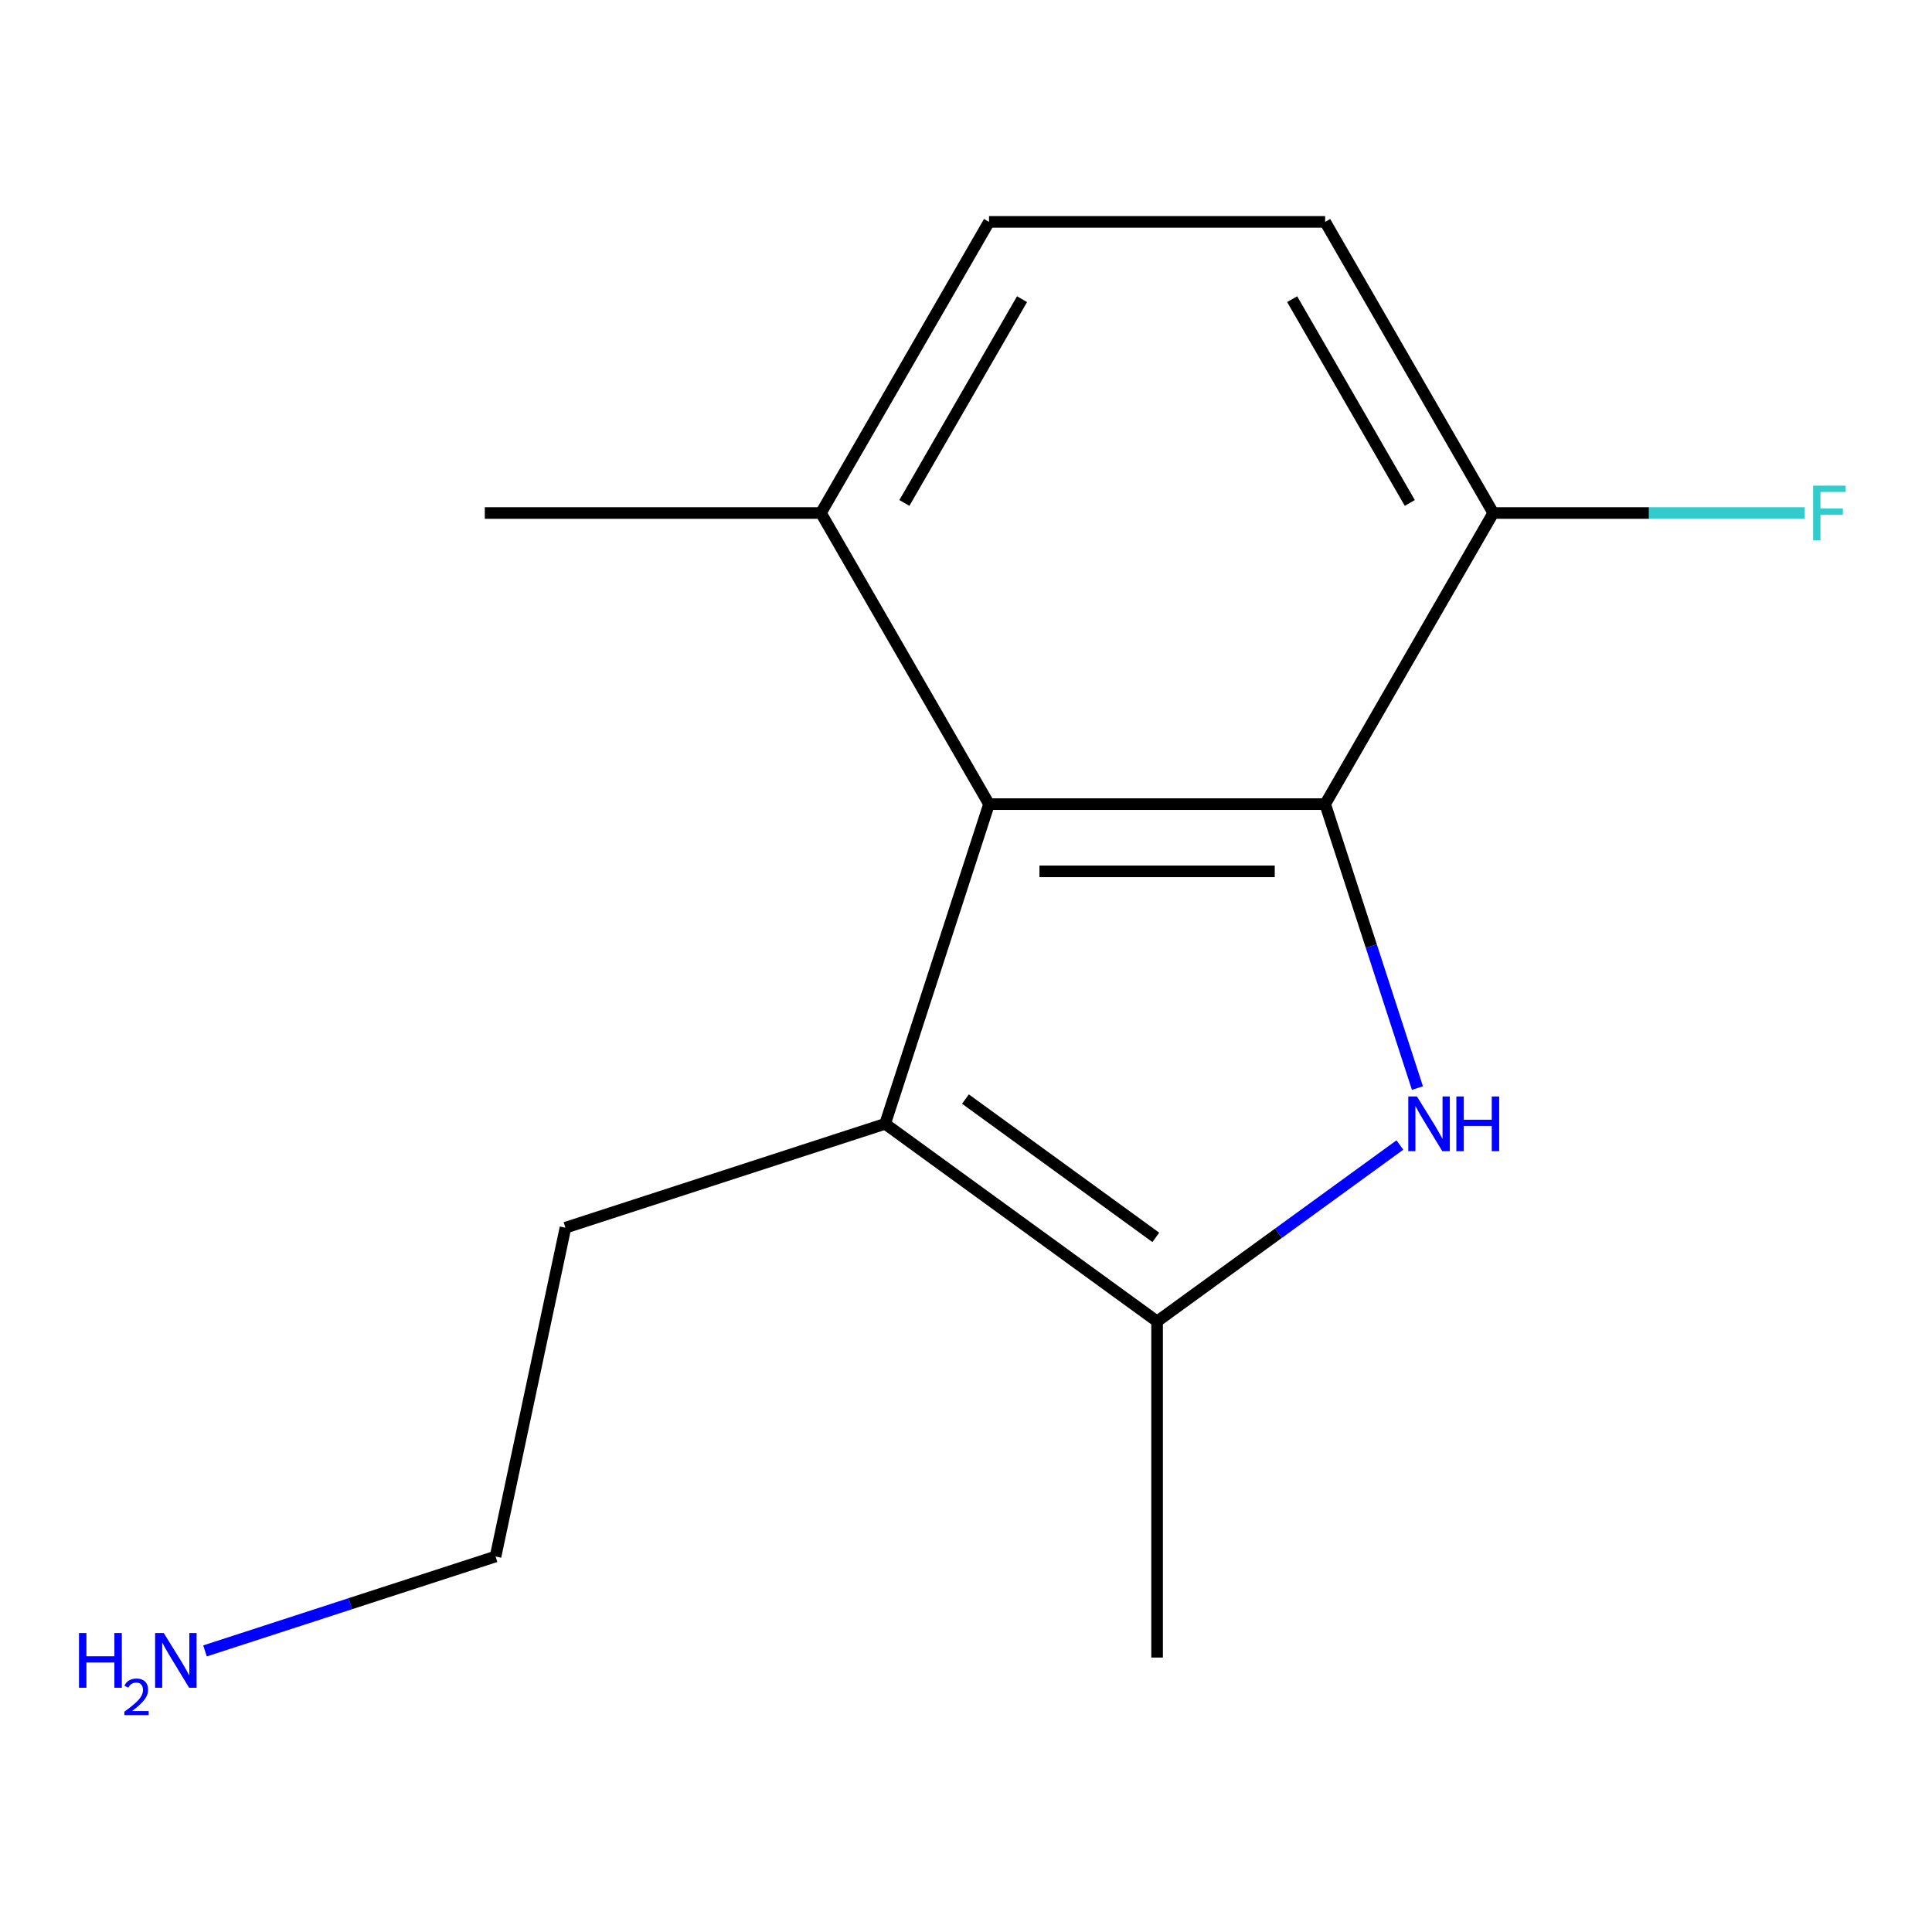 <?xml version='1.0' encoding='iso-8859-1'?>
<svg version='1.1' baseProfile='full'
              xmlns='http://www.w3.org/2000/svg'
                      xmlns:rdkit='http://www.rdkit.org/xml'
                      xmlns:xlink='http://www.w3.org/1999/xlink'
                  xml:space='preserve'
width='1000px' height='1000px' viewBox='0 0 1000 1000'>
<!-- END OF HEADER -->
<rect style='opacity:1.0;fill:#FFFFFF;stroke:none' width='1000' height='1000' x='0' y='0'> </rect>
<path class='bond-0' d='M 733.657,563.178 L 709.781,489.695' style='fill:none;fill-rule:evenodd;stroke:#0000FF;stroke-width:6px;stroke-linecap:butt;stroke-linejoin:miter;stroke-opacity:1' />
<path class='bond-0' d='M 709.781,489.695 L 685.905,416.212' style='fill:none;fill-rule:evenodd;stroke:#000000;stroke-width:6px;stroke-linecap:butt;stroke-linejoin:miter;stroke-opacity:1' />
<path class='bond-1' d='M 724.582,592.651 L 661.746,638.304' style='fill:none;fill-rule:evenodd;stroke:#0000FF;stroke-width:6px;stroke-linecap:butt;stroke-linejoin:miter;stroke-opacity:1' />
<path class='bond-1' d='M 661.746,638.304 L 598.909,683.957' style='fill:none;fill-rule:evenodd;stroke:#000000;stroke-width:6px;stroke-linecap:butt;stroke-linejoin:miter;stroke-opacity:1' />
<path class='bond-2' d='M 685.905,416.212 L 511.914,416.212' style='fill:none;fill-rule:evenodd;stroke:#000000;stroke-width:6px;stroke-linecap:butt;stroke-linejoin:miter;stroke-opacity:1' />
<path class='bond-2' d='M 659.806,451.01 L 538.012,451.01' style='fill:none;fill-rule:evenodd;stroke:#000000;stroke-width:6px;stroke-linecap:butt;stroke-linejoin:miter;stroke-opacity:1' />
<path class='bond-4' d='M 685.905,416.212 L 772.901,265.531' style='fill:none;fill-rule:evenodd;stroke:#000000;stroke-width:6px;stroke-linecap:butt;stroke-linejoin:miter;stroke-opacity:1' />
<path class='bond-3' d='M 598.909,683.957 L 458.147,581.688' style='fill:none;fill-rule:evenodd;stroke:#000000;stroke-width:6px;stroke-linecap:butt;stroke-linejoin:miter;stroke-opacity:1' />
<path class='bond-3' d='M 598.249,640.464 L 499.716,568.876' style='fill:none;fill-rule:evenodd;stroke:#000000;stroke-width:6px;stroke-linecap:butt;stroke-linejoin:miter;stroke-opacity:1' />
<path class='bond-10' d='M 598.909,683.957 L 598.909,857.949' style='fill:none;fill-rule:evenodd;stroke:#000000;stroke-width:6px;stroke-linecap:butt;stroke-linejoin:miter;stroke-opacity:1' />
<path class='bond-5' d='M 511.914,416.212 L 424.918,265.531' style='fill:none;fill-rule:evenodd;stroke:#000000;stroke-width:6px;stroke-linecap:butt;stroke-linejoin:miter;stroke-opacity:1' />
<path class='bond-14' d='M 511.914,416.212 L 458.147,581.688' style='fill:none;fill-rule:evenodd;stroke:#000000;stroke-width:6px;stroke-linecap:butt;stroke-linejoin:miter;stroke-opacity:1' />
<path class='bond-9' d='M 458.147,581.688 L 292.672,635.454' style='fill:none;fill-rule:evenodd;stroke:#000000;stroke-width:6px;stroke-linecap:butt;stroke-linejoin:miter;stroke-opacity:1' />
<path class='bond-6' d='M 772.901,265.531 L 685.905,114.85' style='fill:none;fill-rule:evenodd;stroke:#000000;stroke-width:6px;stroke-linecap:butt;stroke-linejoin:miter;stroke-opacity:1' />
<path class='bond-6' d='M 729.715,260.328 L 668.818,154.851' style='fill:none;fill-rule:evenodd;stroke:#000000;stroke-width:6px;stroke-linecap:butt;stroke-linejoin:miter;stroke-opacity:1' />
<path class='bond-8' d='M 772.901,265.531 L 853.512,265.531' style='fill:none;fill-rule:evenodd;stroke:#000000;stroke-width:6px;stroke-linecap:butt;stroke-linejoin:miter;stroke-opacity:1' />
<path class='bond-8' d='M 853.512,265.531 L 934.123,265.531' style='fill:none;fill-rule:evenodd;stroke:#33CCCC;stroke-width:6px;stroke-linecap:butt;stroke-linejoin:miter;stroke-opacity:1' />
<path class='bond-12' d='M 424.918,265.531 L 250.927,265.531' style='fill:none;fill-rule:evenodd;stroke:#000000;stroke-width:6px;stroke-linecap:butt;stroke-linejoin:miter;stroke-opacity:1' />
<path class='bond-15' d='M 424.918,265.531 L 511.914,114.85' style='fill:none;fill-rule:evenodd;stroke:#000000;stroke-width:6px;stroke-linecap:butt;stroke-linejoin:miter;stroke-opacity:1' />
<path class='bond-15' d='M 468.104,260.328 L 529.001,154.851' style='fill:none;fill-rule:evenodd;stroke:#000000;stroke-width:6px;stroke-linecap:butt;stroke-linejoin:miter;stroke-opacity:1' />
<path class='bond-7' d='M 685.905,114.85 L 511.914,114.85' style='fill:none;fill-rule:evenodd;stroke:#000000;stroke-width:6px;stroke-linecap:butt;stroke-linejoin:miter;stroke-opacity:1' />
<path class='bond-13' d='M 292.672,635.454 L 256.497,805.643' style='fill:none;fill-rule:evenodd;stroke:#000000;stroke-width:6px;stroke-linecap:butt;stroke-linejoin:miter;stroke-opacity:1' />
<path class='bond-11' d='M 106.111,854.507 L 181.304,830.075' style='fill:none;fill-rule:evenodd;stroke:#0000FF;stroke-width:6px;stroke-linecap:butt;stroke-linejoin:miter;stroke-opacity:1' />
<path class='bond-11' d='M 181.304,830.075 L 256.497,805.643' style='fill:none;fill-rule:evenodd;stroke:#000000;stroke-width:6px;stroke-linecap:butt;stroke-linejoin:miter;stroke-opacity:1' />
<path  class='atom-0' d='M 733.412 567.528
L 742.692 582.528
Q 743.612 584.008, 745.092 586.688
Q 746.572 589.368, 746.652 589.528
L 746.652 567.528
L 750.412 567.528
L 750.412 595.848
L 746.532 595.848
L 736.572 579.448
Q 735.412 577.528, 734.172 575.328
Q 732.972 573.128, 732.612 572.448
L 732.612 595.848
L 728.932 595.848
L 728.932 567.528
L 733.412 567.528
' fill='#0000FF'/>
<path  class='atom-0' d='M 753.812 567.528
L 757.652 567.528
L 757.652 579.568
L 772.132 579.568
L 772.132 567.528
L 775.972 567.528
L 775.972 595.848
L 772.132 595.848
L 772.132 582.768
L 757.652 582.768
L 757.652 595.848
L 753.812 595.848
L 753.812 567.528
' fill='#0000FF'/>
<path  class='atom-9' d='M 938.472 251.371
L 955.312 251.371
L 955.312 254.611
L 942.272 254.611
L 942.272 263.211
L 953.872 263.211
L 953.872 266.491
L 942.272 266.491
L 942.272 279.691
L 938.472 279.691
L 938.472 251.371
' fill='#33CCCC'/>
<path  class='atom-12' d='M 40.888 845.25
L 44.728 845.25
L 44.728 857.29
L 59.208 857.29
L 59.208 845.25
L 63.048 845.25
L 63.048 873.57
L 59.208 873.57
L 59.208 860.49
L 44.728 860.49
L 44.728 873.57
L 40.888 873.57
L 40.888 845.25
' fill='#0000FF'/>
<path  class='atom-12' d='M 64.421 872.576
Q 65.108 870.807, 66.744 869.83
Q 68.381 868.827, 70.652 868.827
Q 73.476 868.827, 75.06 870.358
Q 76.644 871.89, 76.644 874.609
Q 76.644 877.381, 74.585 879.968
Q 72.552 882.555, 68.328 885.618
L 76.961 885.618
L 76.961 887.73
L 64.368 887.73
L 64.368 885.961
Q 67.853 883.479, 69.912 881.631
Q 71.998 879.783, 73.001 878.12
Q 74.004 876.457, 74.004 874.741
Q 74.004 872.946, 73.107 871.942
Q 72.209 870.939, 70.652 870.939
Q 69.147 870.939, 68.144 871.546
Q 67.14 872.154, 66.428 873.5
L 64.421 872.576
' fill='#0000FF'/>
<path  class='atom-12' d='M 84.761 845.25
L 94.041 860.25
Q 94.961 861.73, 96.441 864.41
Q 97.921 867.09, 98.001 867.25
L 98.001 845.25
L 101.761 845.25
L 101.761 873.57
L 97.881 873.57
L 87.921 857.17
Q 86.761 855.25, 85.521 853.05
Q 84.321 850.85, 83.961 850.17
L 83.961 873.57
L 80.281 873.57
L 80.281 845.25
L 84.761 845.25
' fill='#0000FF'/>
</svg>
